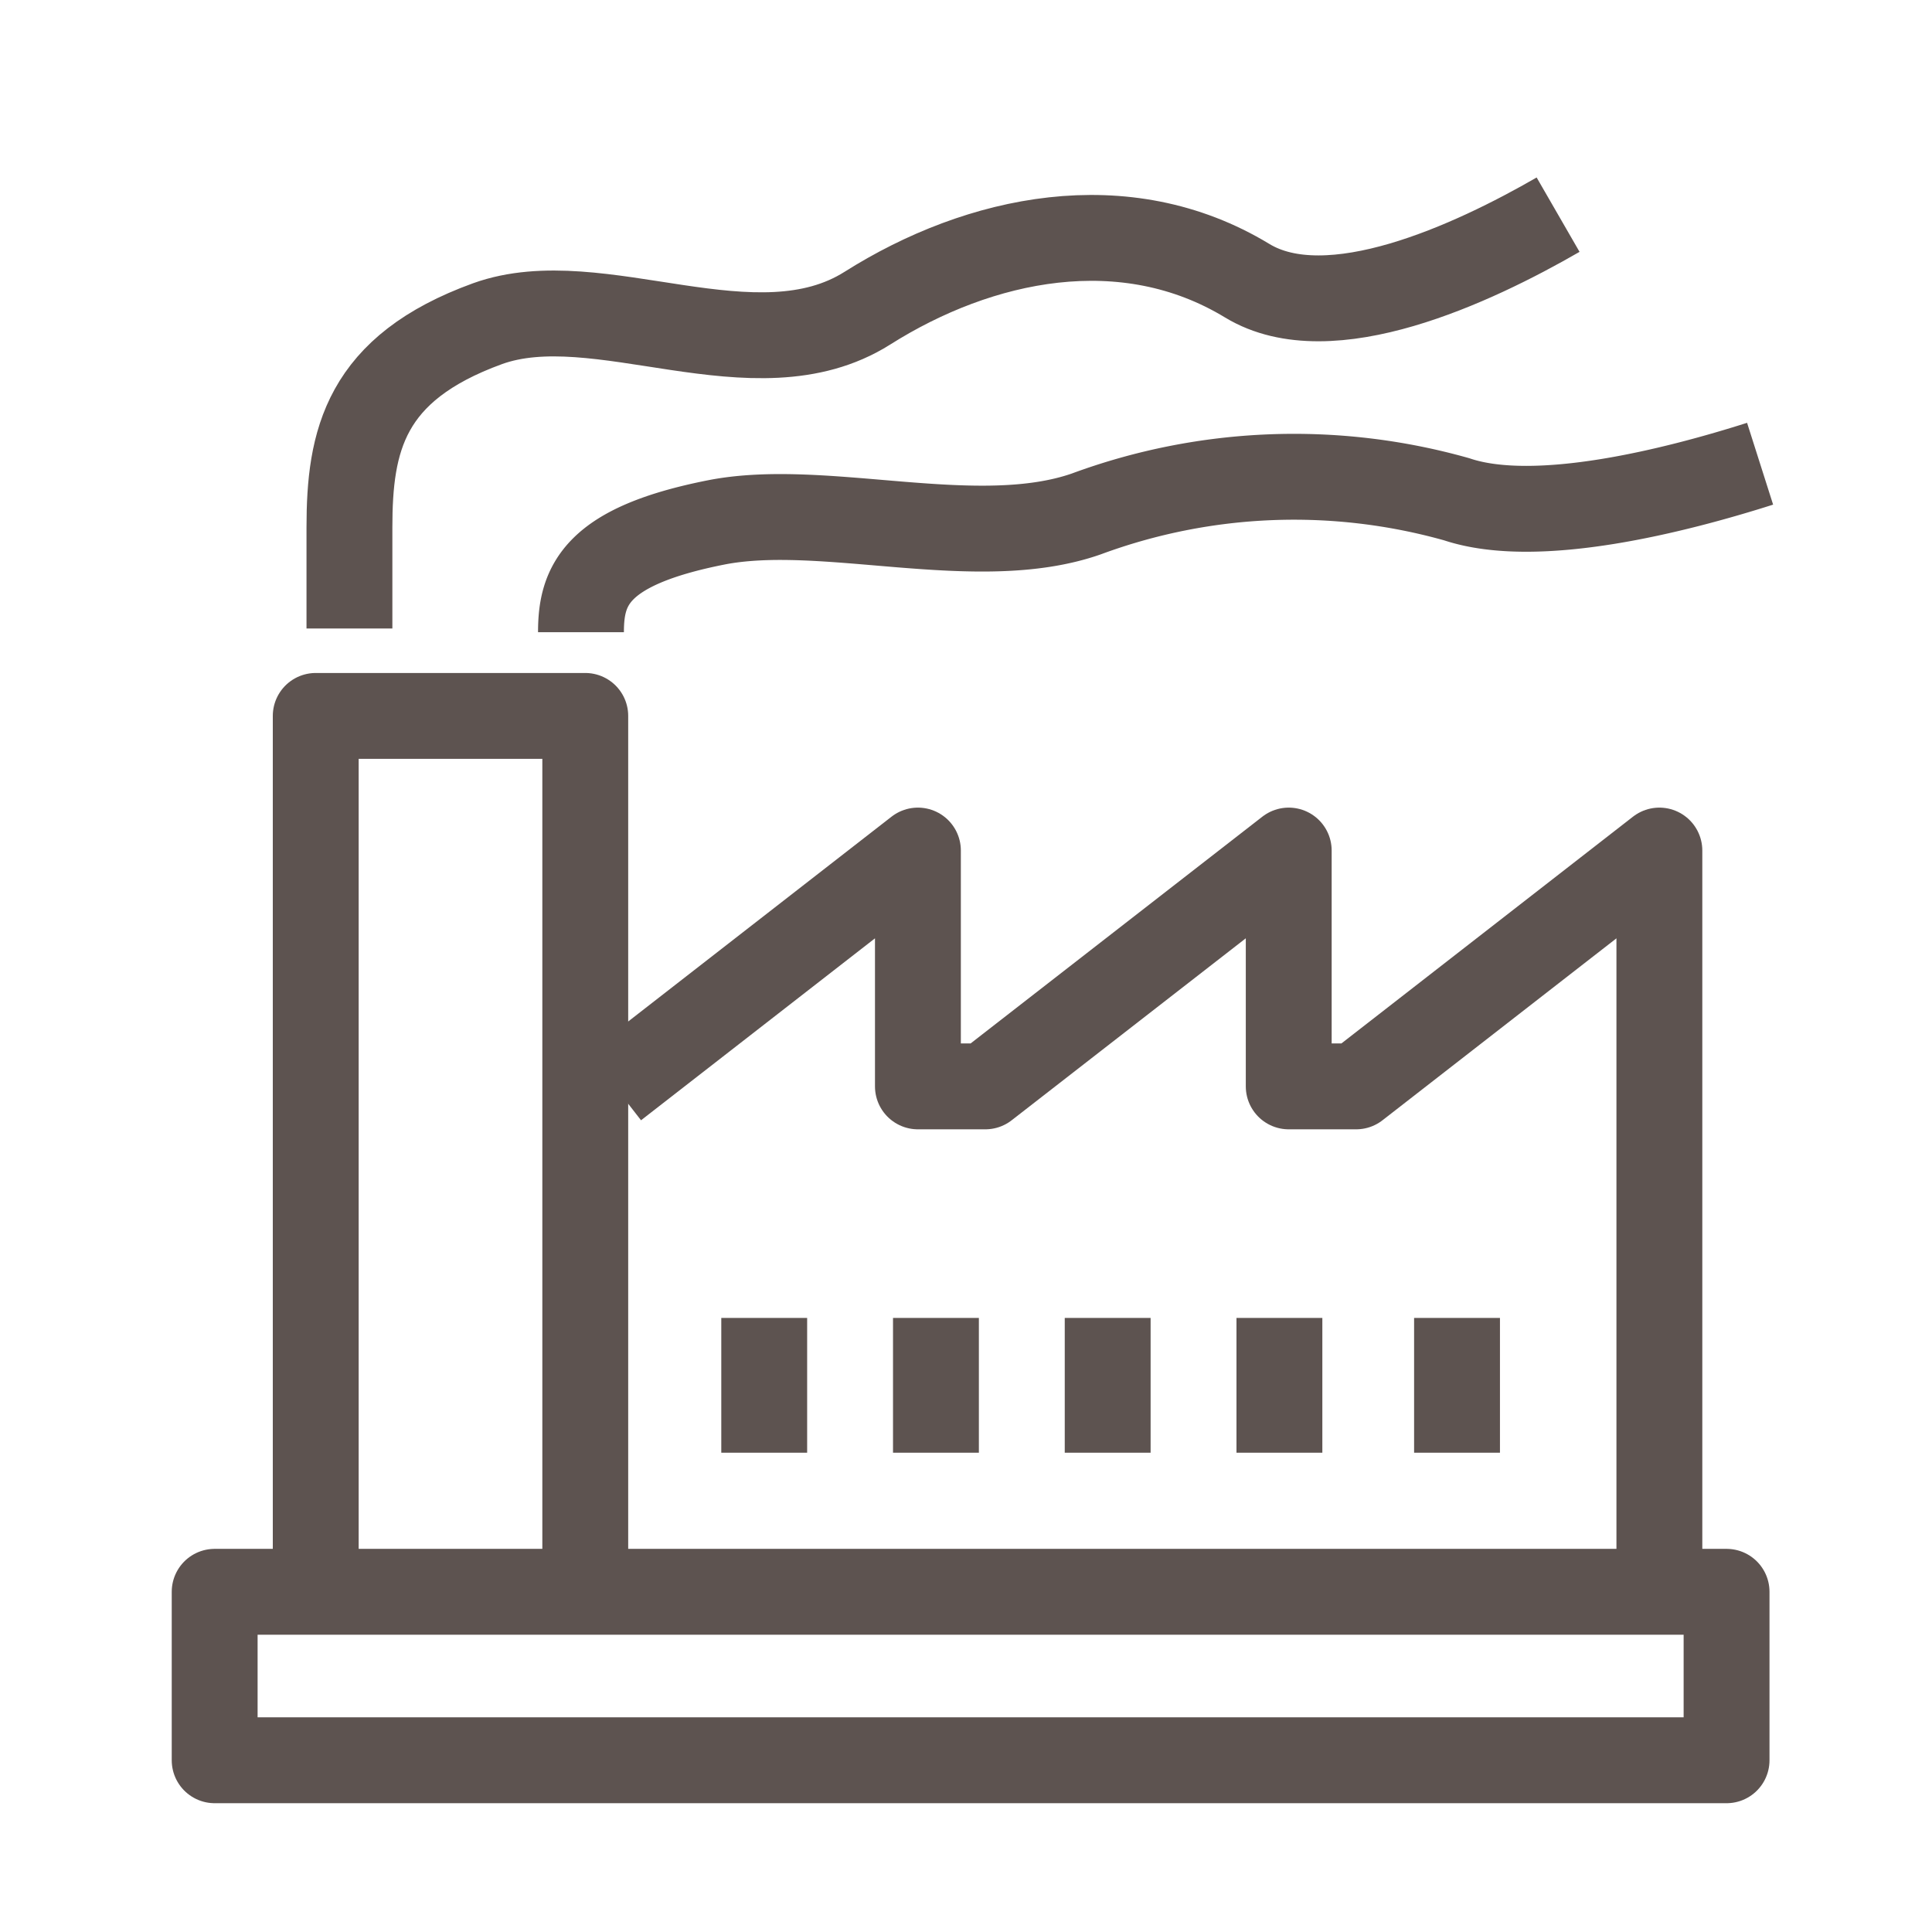 <svg xmlns="http://www.w3.org/2000/svg" xmlns:xlink="http://www.w3.org/1999/xlink" width="45" height="45" viewBox="0 0 45 45">
  <defs>
    <clipPath id="clip-onsite-manufacturing-icon">
      <rect width="45" height="45"/>
    </clipPath>
  </defs>
  <g id="onsite-manufacturing-icon" clip-path="url(#clip-onsite-manufacturing-icon)">
    <g id="Group_248" data-name="Group 248" transform="translate(-3390.395 -2863.676)">
      <rect id="Rectangle_188" data-name="Rectangle 188" width="35.215" height="3.924" transform="translate(3395.395 2900.752)" fill="none" stroke="#5d5350" stroke-linejoin="round" stroke-width="2"/>
      <path id="Path_746" data-name="Path 746" d="M4,35.551v-20.4h6.278v20.4" transform="translate(3393.749 2865.2)" fill="none" stroke="#5d5350" stroke-linejoin="round" stroke-width="2"/>
      <path id="Path_747" data-name="Path 747" d="M12,24.64l7.063-5.493V24.64h1.57L27.7,19.147V24.64h1.57l7.063-5.493V36.412" transform="translate(3392.712 2864.34)" fill="none" stroke="#5d5350" stroke-linejoin="round" stroke-width="2"/>
      <line id="Line_18" data-name="Line 18" y1="3.139" transform="translate(3408.195 2894.373)" fill="none" stroke="#5d5350" stroke-linejoin="round" stroke-width="2"/>
      <line id="Line_19" data-name="Line 19" y1="3.139" transform="translate(3412.195 2894.373)" fill="none" stroke="#5d5350" stroke-linejoin="round" stroke-width="2"/>
      <line id="Line_20" data-name="Line 20" y1="3.139" transform="translate(3416.195 2894.373)" fill="none" stroke="#5d5350" stroke-linejoin="round" stroke-width="2"/>
      <line id="Line_21" data-name="Line 21" y1="3.139" transform="translate(3420.195 2894.373)" fill="none" stroke="#5d5350" stroke-linejoin="round" stroke-width="2"/>
      <line id="Line_22" data-name="Line 22" y1="3.139" transform="translate(3424.332 2894.373)" fill="none" stroke="#5d5350" stroke-linejoin="round" stroke-width="2"/>
      <path id="Path_748" data-name="Path 748" d="M33.152.861c-1.983,1.144-5.324,2.7-7.24,1.539-2.849-1.73-6.234-1.012-8.848.639S10.8,2.469,8.217,3.4C5.351,4.441,5,6.128,5,8.148V10.5" transform="translate(3393.534 2867.815)" fill="none" stroke="#5d5350" stroke-miterlimit="10" stroke-width="2"/>
      <path id="Path_749" data-name="Path 749" d="M11,12.071c0-1.088.343-2,3.139-2.555,2.517-.5,6.082.692,8.633-.2A13.954,13.954,0,0,1,31.4,8.976c1.869.626,5.129-.213,7.064-.829" transform="translate(3392.927 2866.33)" fill="none" stroke="#5d5350" stroke-miterlimit="10" stroke-width="2"/>
    </g>
  </g>
</svg>

